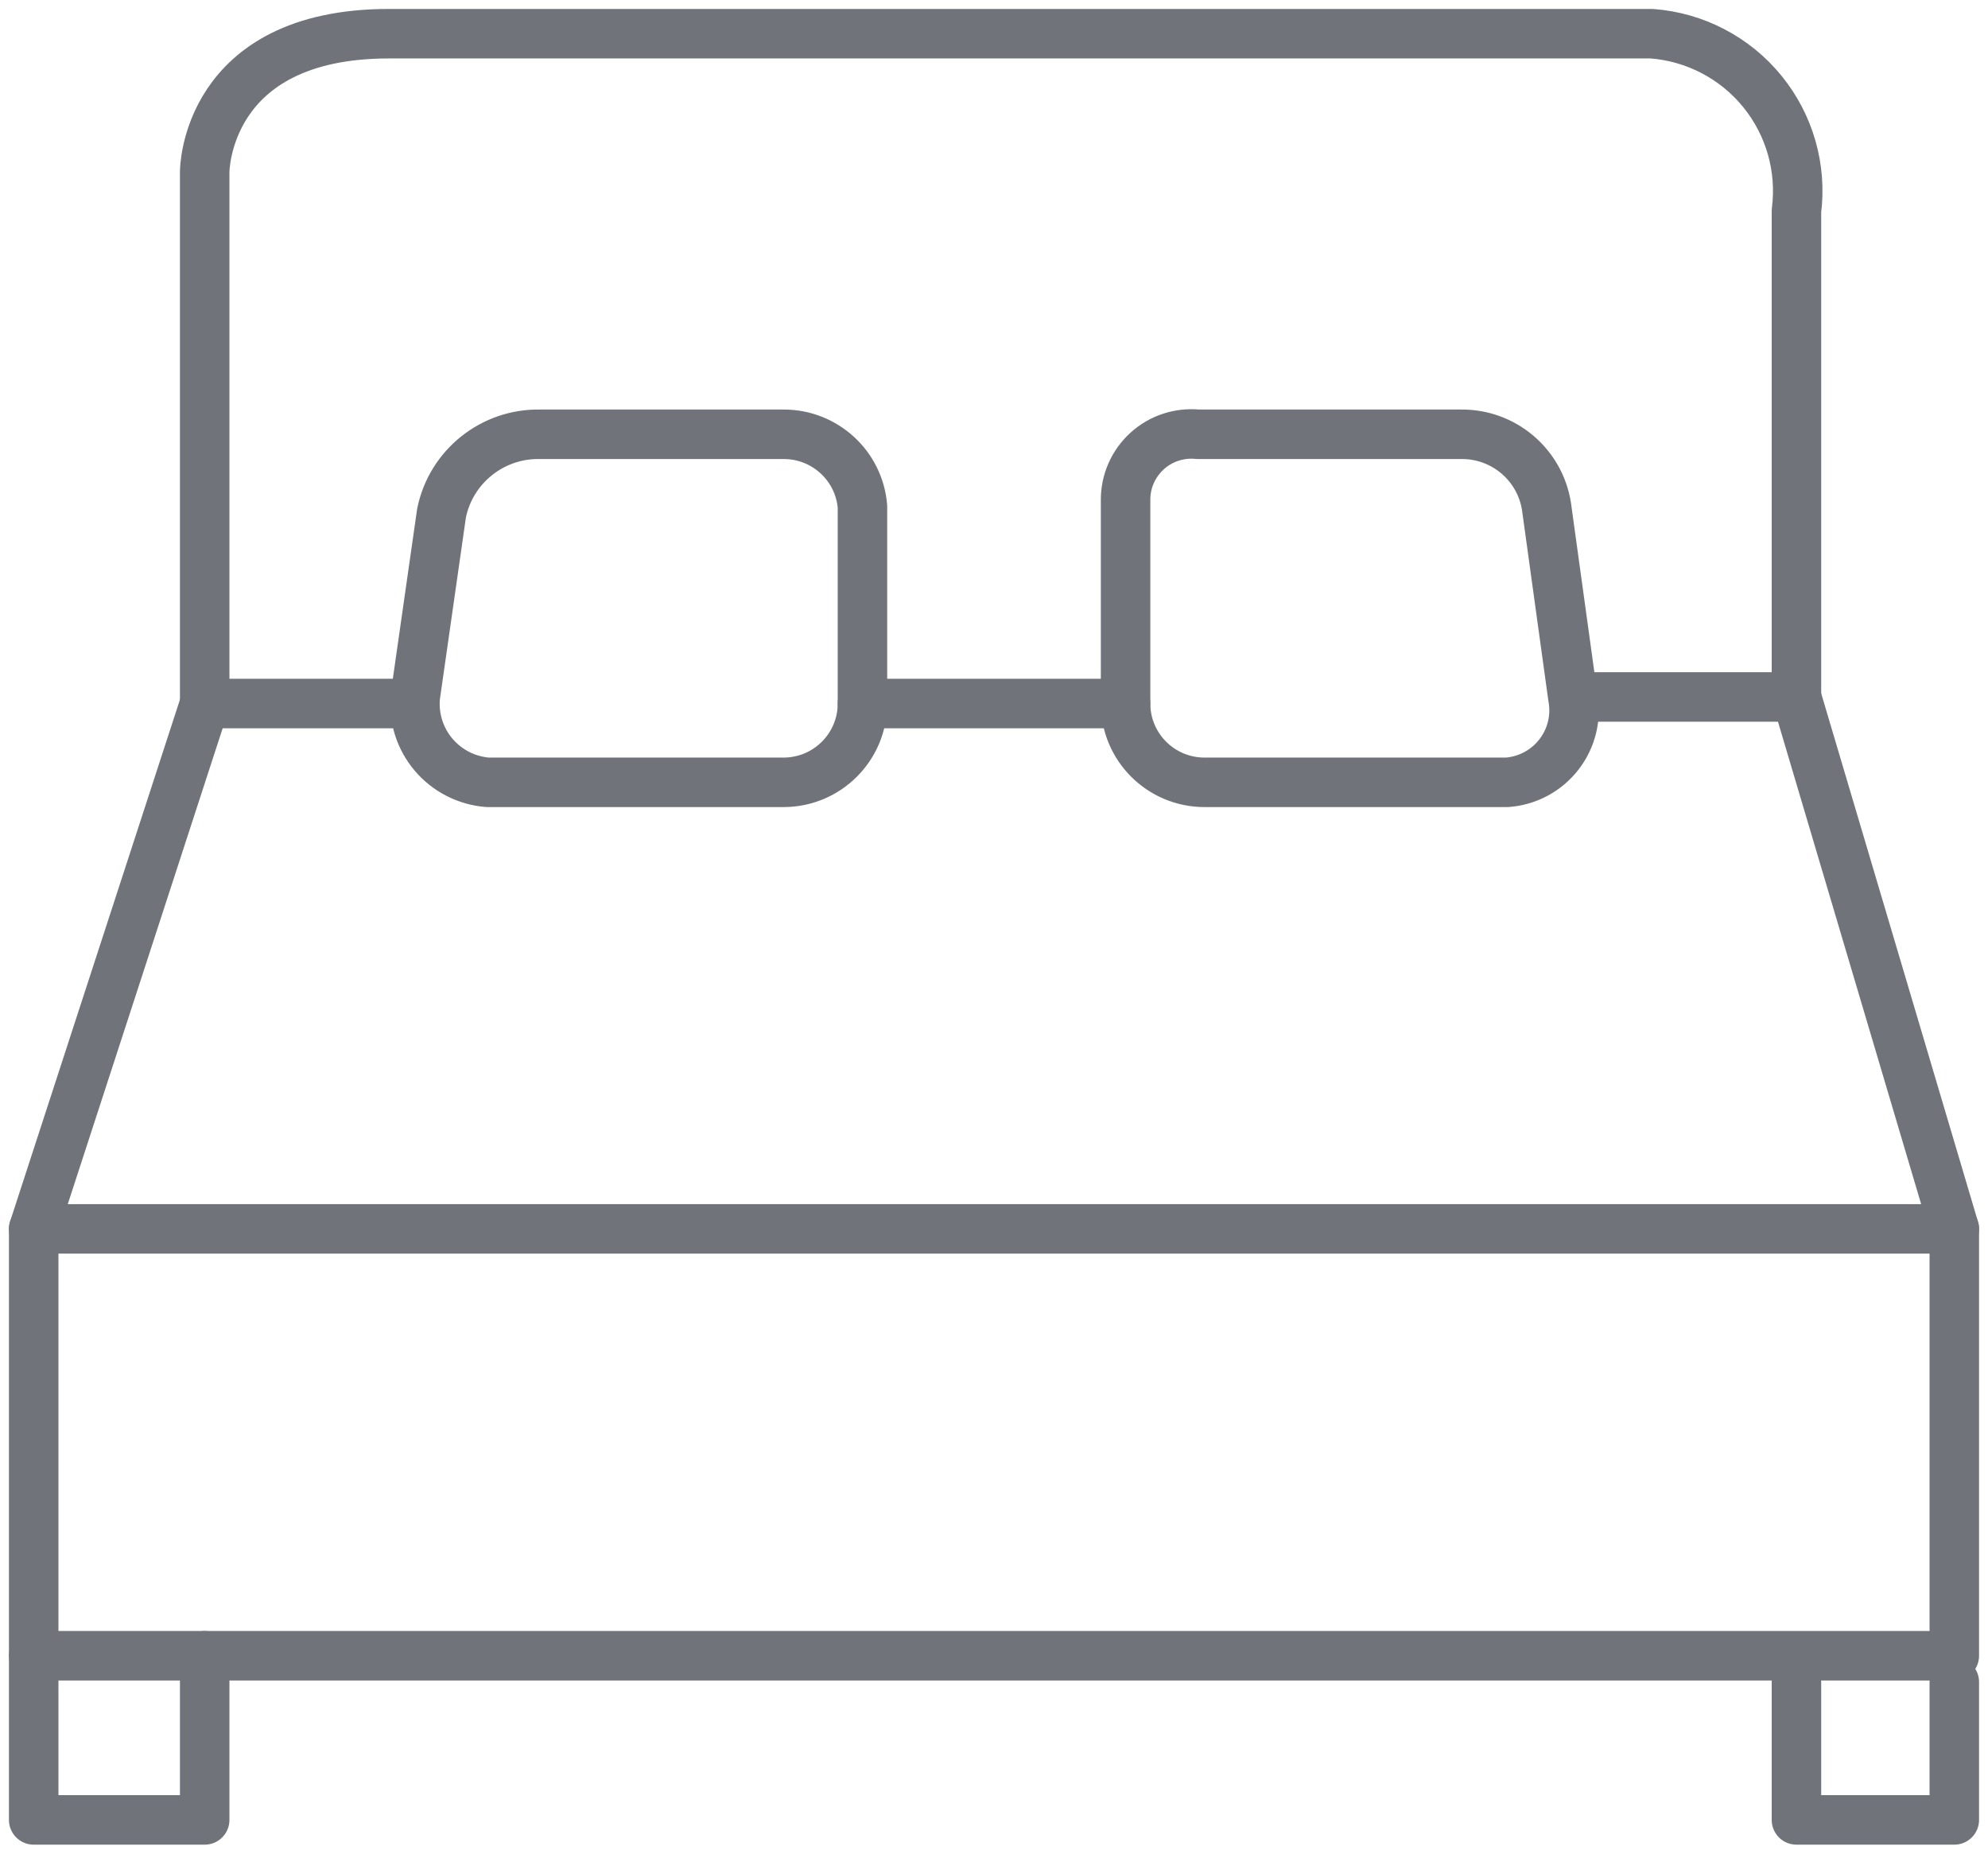 <svg width="59" height="55" xmlns="http://www.w3.org/2000/svg"><g transform="translate(1 1)" stroke="#70747A" stroke-width="1.469" fill="none" fill-rule="evenodd" stroke-linecap="round" stroke-linejoin="round"><path d="M46.068 19.68h6.247V5.261c.164-1.273-.203-2.557-1.015-3.552C50.488.714 49.302.096 48.021 0h-37.479C5.075 0 5.075 4.092 5.075 4.092V19.875h5.856"/><polyline points="52.315 19.68 57 35.463 0 35.463 5.075 19.875"/><polyline points="0 35.463 0 48.129 57 48.129 57 35.463"/><polyline points="52.315 48.908 52.315 53 57 53 57 48.908"/><polyline points="0 48.129 0 53 5.075 53 5.075 48.129"/><path d="M15.031 11.886h7.223c1.221-.004 2.241.929 2.342 2.143V19.875c0 1.291-1.049 2.338-2.342 2.338h-8.784c-.622-.05-1.199-.345-1.602-.82-.403-.476-.599-1.092-.545-1.713l.781-5.456c.282-1.383 1.515-2.367 2.928-2.338zM42.36 11.886h-7.808c-.551-.055-1.099.125-1.508.497-.409.372-.642.899-.639 1.452V19.875c0 1.291 1.049 2.338 2.342 2.338h8.979c.61-.045 1.171-.347 1.544-.831s.521-1.103.408-1.702l-.781-5.651c-.194-1.245-1.275-2.158-2.538-2.143z"/><line x1="24.596" y1="19.875" x2="32.404" y2="19.875"/></g></svg>